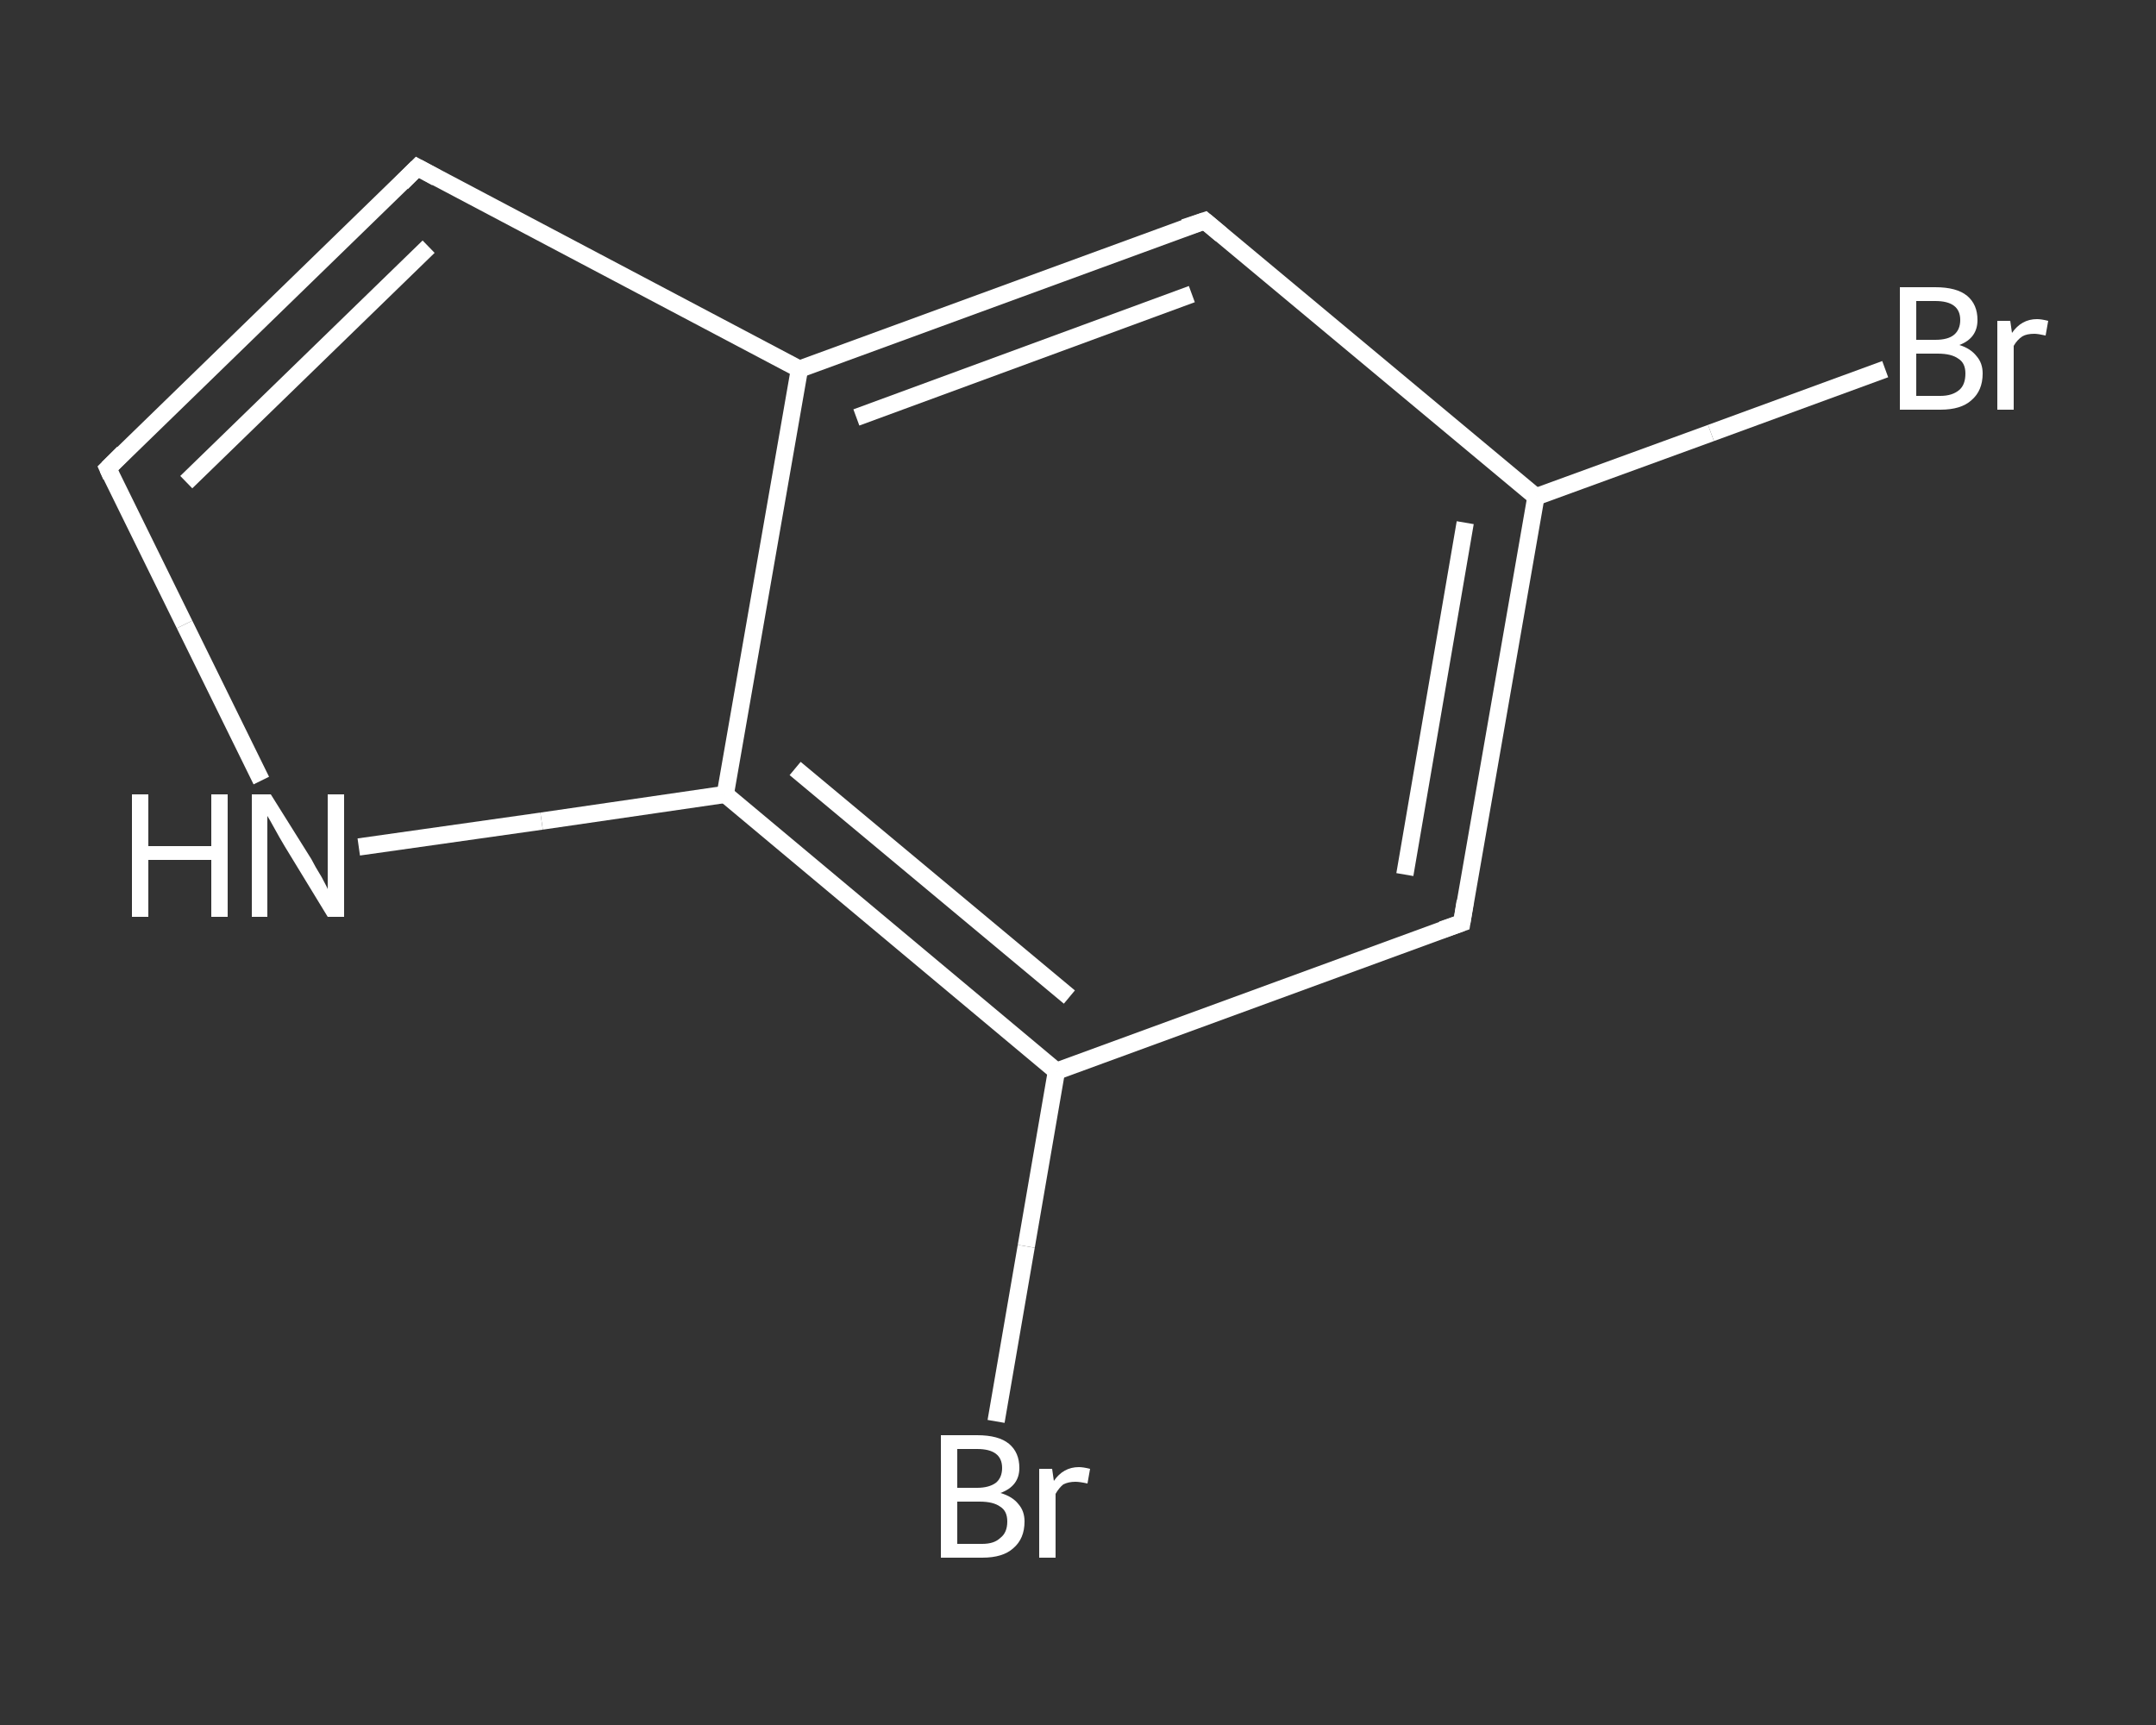 <?xml version='1.0' encoding='iso-8859-1'?>
<svg version='1.1' baseProfile='full'
              xmlns='http://www.w3.org/2000/svg'
                      xmlns:rdkit='http://www.rdkit.org/xml'
                      xmlns:xlink='http://www.w3.org/1999/xlink'
                  xml:space='preserve'
width='250px' height='200px' viewBox='0 0 250 200'>
<rect x="0" y="0" width="250" height="200" fill="#333333" stroke="none"/>
<!-- END OF HEADER -->
<rect style='opacity:1.0;fill:transparent;stroke:none' width='250.0' height='200.0' x='0.0' y='0.0'> </rect>
<path class='bond-0 atom-0 atom-1' d='M 218.6,42.8 L 198.4,50.2' style='fill:none;fill-rule:evenodd;stroke:#FFFFFF;stroke-width:2.0px;stroke-linecap:butt;stroke-linejoin:miter;stroke-opacity:1' />
<path class='bond-0 atom-0 atom-1' d='M 198.4,50.2 L 178.1,57.6' style='fill:none;fill-rule:evenodd;stroke:#FFFFFF;stroke-width:2.0px;stroke-linecap:butt;stroke-linejoin:miter;stroke-opacity:1' />
<path class='bond-1 atom-1 atom-2' d='M 178.1,57.6 L 169.5,107.0' style='fill:none;fill-rule:evenodd;stroke:#FFFFFF;stroke-width:2.0px;stroke-linecap:butt;stroke-linejoin:miter;stroke-opacity:1' />
<path class='bond-1 atom-1 atom-2' d='M 169.9,60.6 L 162.9,101.4' style='fill:none;fill-rule:evenodd;stroke:#FFFFFF;stroke-width:2.0px;stroke-linecap:butt;stroke-linejoin:miter;stroke-opacity:1' />
<path class='bond-2 atom-2 atom-3' d='M 169.5,107.0 L 122.5,124.2' style='fill:none;fill-rule:evenodd;stroke:#FFFFFF;stroke-width:2.0px;stroke-linecap:butt;stroke-linejoin:miter;stroke-opacity:1' />
<path class='bond-3 atom-3 atom-4' d='M 122.5,124.2 L 119.0,144.5' style='fill:none;fill-rule:evenodd;stroke:#FFFFFF;stroke-width:2.0px;stroke-linecap:butt;stroke-linejoin:miter;stroke-opacity:1' />
<path class='bond-3 atom-3 atom-4' d='M 119.0,144.5 L 115.5,164.8' style='fill:none;fill-rule:evenodd;stroke:#FFFFFF;stroke-width:2.0px;stroke-linecap:butt;stroke-linejoin:miter;stroke-opacity:1' />
<path class='bond-4 atom-3 atom-5' d='M 122.5,124.2 L 84.1,92.1' style='fill:none;fill-rule:evenodd;stroke:#FFFFFF;stroke-width:2.0px;stroke-linecap:butt;stroke-linejoin:miter;stroke-opacity:1' />
<path class='bond-4 atom-3 atom-5' d='M 124.0,115.6 L 92.2,89.1' style='fill:none;fill-rule:evenodd;stroke:#FFFFFF;stroke-width:2.0px;stroke-linecap:butt;stroke-linejoin:miter;stroke-opacity:1' />
<path class='bond-5 atom-5 atom-6' d='M 84.1,92.1 L 62.8,95.2' style='fill:none;fill-rule:evenodd;stroke:#FFFFFF;stroke-width:2.0px;stroke-linecap:butt;stroke-linejoin:miter;stroke-opacity:1' />
<path class='bond-5 atom-5 atom-6' d='M 62.8,95.2 L 41.6,98.2' style='fill:none;fill-rule:evenodd;stroke:#FFFFFF;stroke-width:2.0px;stroke-linecap:butt;stroke-linejoin:miter;stroke-opacity:1' />
<path class='bond-6 atom-6 atom-7' d='M 30.3,90.5 L 21.4,72.4' style='fill:none;fill-rule:evenodd;stroke:#FFFFFF;stroke-width:2.0px;stroke-linecap:butt;stroke-linejoin:miter;stroke-opacity:1' />
<path class='bond-6 atom-6 atom-7' d='M 21.4,72.4 L 12.5,54.3' style='fill:none;fill-rule:evenodd;stroke:#FFFFFF;stroke-width:2.0px;stroke-linecap:butt;stroke-linejoin:miter;stroke-opacity:1' />
<path class='bond-7 atom-7 atom-8' d='M 12.5,54.3 L 48.4,19.4' style='fill:none;fill-rule:evenodd;stroke:#FFFFFF;stroke-width:2.0px;stroke-linecap:butt;stroke-linejoin:miter;stroke-opacity:1' />
<path class='bond-7 atom-7 atom-8' d='M 21.6,55.9 L 49.7,28.6' style='fill:none;fill-rule:evenodd;stroke:#FFFFFF;stroke-width:2.0px;stroke-linecap:butt;stroke-linejoin:miter;stroke-opacity:1' />
<path class='bond-8 atom-8 atom-9' d='M 48.4,19.4 L 92.7,42.8' style='fill:none;fill-rule:evenodd;stroke:#FFFFFF;stroke-width:2.0px;stroke-linecap:butt;stroke-linejoin:miter;stroke-opacity:1' />
<path class='bond-9 atom-9 atom-10' d='M 92.7,42.8 L 139.7,25.6' style='fill:none;fill-rule:evenodd;stroke:#FFFFFF;stroke-width:2.0px;stroke-linecap:butt;stroke-linejoin:miter;stroke-opacity:1' />
<path class='bond-9 atom-9 atom-10' d='M 99.3,48.4 L 138.2,34.1' style='fill:none;fill-rule:evenodd;stroke:#FFFFFF;stroke-width:2.0px;stroke-linecap:butt;stroke-linejoin:miter;stroke-opacity:1' />
<path class='bond-10 atom-10 atom-1' d='M 139.7,25.6 L 178.1,57.6' style='fill:none;fill-rule:evenodd;stroke:#FFFFFF;stroke-width:2.0px;stroke-linecap:butt;stroke-linejoin:miter;stroke-opacity:1' />
<path class='bond-11 atom-9 atom-5' d='M 92.7,42.8 L 84.1,92.1' style='fill:none;fill-rule:evenodd;stroke:#FFFFFF;stroke-width:2.0px;stroke-linecap:butt;stroke-linejoin:miter;stroke-opacity:1' />
<path d='M 169.9,104.5 L 169.5,107.0 L 167.2,107.8' style='fill:none;stroke:#FFFFFF;stroke-width:2.0px;stroke-linecap:butt;stroke-linejoin:miter;stroke-opacity:1;' />
<path d='M 12.9,55.2 L 12.5,54.3 L 14.3,52.5' style='fill:none;stroke:#FFFFFF;stroke-width:2.0px;stroke-linecap:butt;stroke-linejoin:miter;stroke-opacity:1;' />
<path d='M 46.6,21.2 L 48.4,19.4 L 50.6,20.6' style='fill:none;stroke:#FFFFFF;stroke-width:2.0px;stroke-linecap:butt;stroke-linejoin:miter;stroke-opacity:1;' />
<path d='M 137.3,26.4 L 139.7,25.6 L 141.6,27.2' style='fill:none;stroke:#FFFFFF;stroke-width:2.0px;stroke-linecap:butt;stroke-linejoin:miter;stroke-opacity:1;' />
<path class='atom-0' d='M 227.2 40.0
Q 228.5 40.4, 229.2 41.3
Q 229.9 42.1, 229.9 43.3
Q 229.9 45.3, 228.6 46.4
Q 227.4 47.5, 225.0 47.5
L 220.3 47.5
L 220.3 33.3
L 224.4 33.3
Q 226.9 33.3, 228.1 34.3
Q 229.3 35.3, 229.3 37.1
Q 229.3 39.2, 227.2 40.0
M 222.2 34.9
L 222.2 39.4
L 224.4 39.4
Q 225.9 39.4, 226.6 38.8
Q 227.3 38.2, 227.3 37.1
Q 227.3 34.9, 224.4 34.9
L 222.2 34.9
M 225.0 45.9
Q 226.4 45.9, 227.2 45.2
Q 227.9 44.6, 227.9 43.3
Q 227.9 42.1, 227.1 41.6
Q 226.3 41.0, 224.7 41.0
L 222.2 41.0
L 222.2 45.9
L 225.0 45.9
' fill='#FFFFFF'/>
<path class='atom-0' d='M 233.1 37.2
L 233.3 38.6
Q 234.4 37.0, 236.2 37.0
Q 236.7 37.0, 237.5 37.2
L 237.2 38.9
Q 236.3 38.7, 235.9 38.7
Q 235.0 38.7, 234.5 39.0
Q 233.9 39.4, 233.5 40.1
L 233.5 47.5
L 231.6 47.5
L 231.6 37.2
L 233.1 37.2
' fill='#FFFFFF'/>
<path class='atom-4' d='M 116.0 173.1
Q 117.4 173.5, 118.1 174.4
Q 118.8 175.2, 118.8 176.4
Q 118.8 178.4, 117.5 179.5
Q 116.3 180.6, 113.9 180.6
L 109.1 180.6
L 109.1 166.4
L 113.3 166.4
Q 115.8 166.4, 117.0 167.4
Q 118.2 168.4, 118.2 170.2
Q 118.2 172.3, 116.0 173.1
M 111.0 168.0
L 111.0 172.5
L 113.3 172.5
Q 114.7 172.5, 115.5 171.9
Q 116.2 171.3, 116.2 170.2
Q 116.2 168.0, 113.3 168.0
L 111.0 168.0
M 113.9 179.0
Q 115.3 179.0, 116.0 178.3
Q 116.8 177.7, 116.8 176.4
Q 116.8 175.2, 116.0 174.7
Q 115.2 174.1, 113.6 174.1
L 111.0 174.1
L 111.0 179.0
L 113.9 179.0
' fill='#FFFFFF'/>
<path class='atom-4' d='M 122.0 170.3
L 122.2 171.7
Q 123.3 170.1, 125.1 170.1
Q 125.6 170.1, 126.4 170.3
L 126.1 172.0
Q 125.2 171.8, 124.7 171.8
Q 123.9 171.8, 123.3 172.1
Q 122.8 172.5, 122.4 173.2
L 122.4 180.6
L 120.5 180.6
L 120.5 170.3
L 122.0 170.3
' fill='#FFFFFF'/>
<path class='atom-6' d='M 15.3 92.1
L 17.2 92.1
L 17.2 98.1
L 24.5 98.1
L 24.5 92.1
L 26.4 92.1
L 26.4 106.3
L 24.5 106.3
L 24.5 99.7
L 17.2 99.7
L 17.2 106.3
L 15.3 106.3
L 15.3 92.1
' fill='#FFFFFF'/>
<path class='atom-6' d='M 31.4 92.1
L 36.1 99.6
Q 36.5 100.4, 37.3 101.7
Q 38.0 103.0, 38.0 103.1
L 38.0 92.1
L 39.9 92.1
L 39.9 106.3
L 38.0 106.3
L 33.0 98.1
Q 32.4 97.1, 31.8 96.0
Q 31.2 94.9, 31.0 94.6
L 31.0 106.3
L 29.2 106.3
L 29.2 92.1
L 31.4 92.1
' fill='#FFFFFF'/>
</svg>

